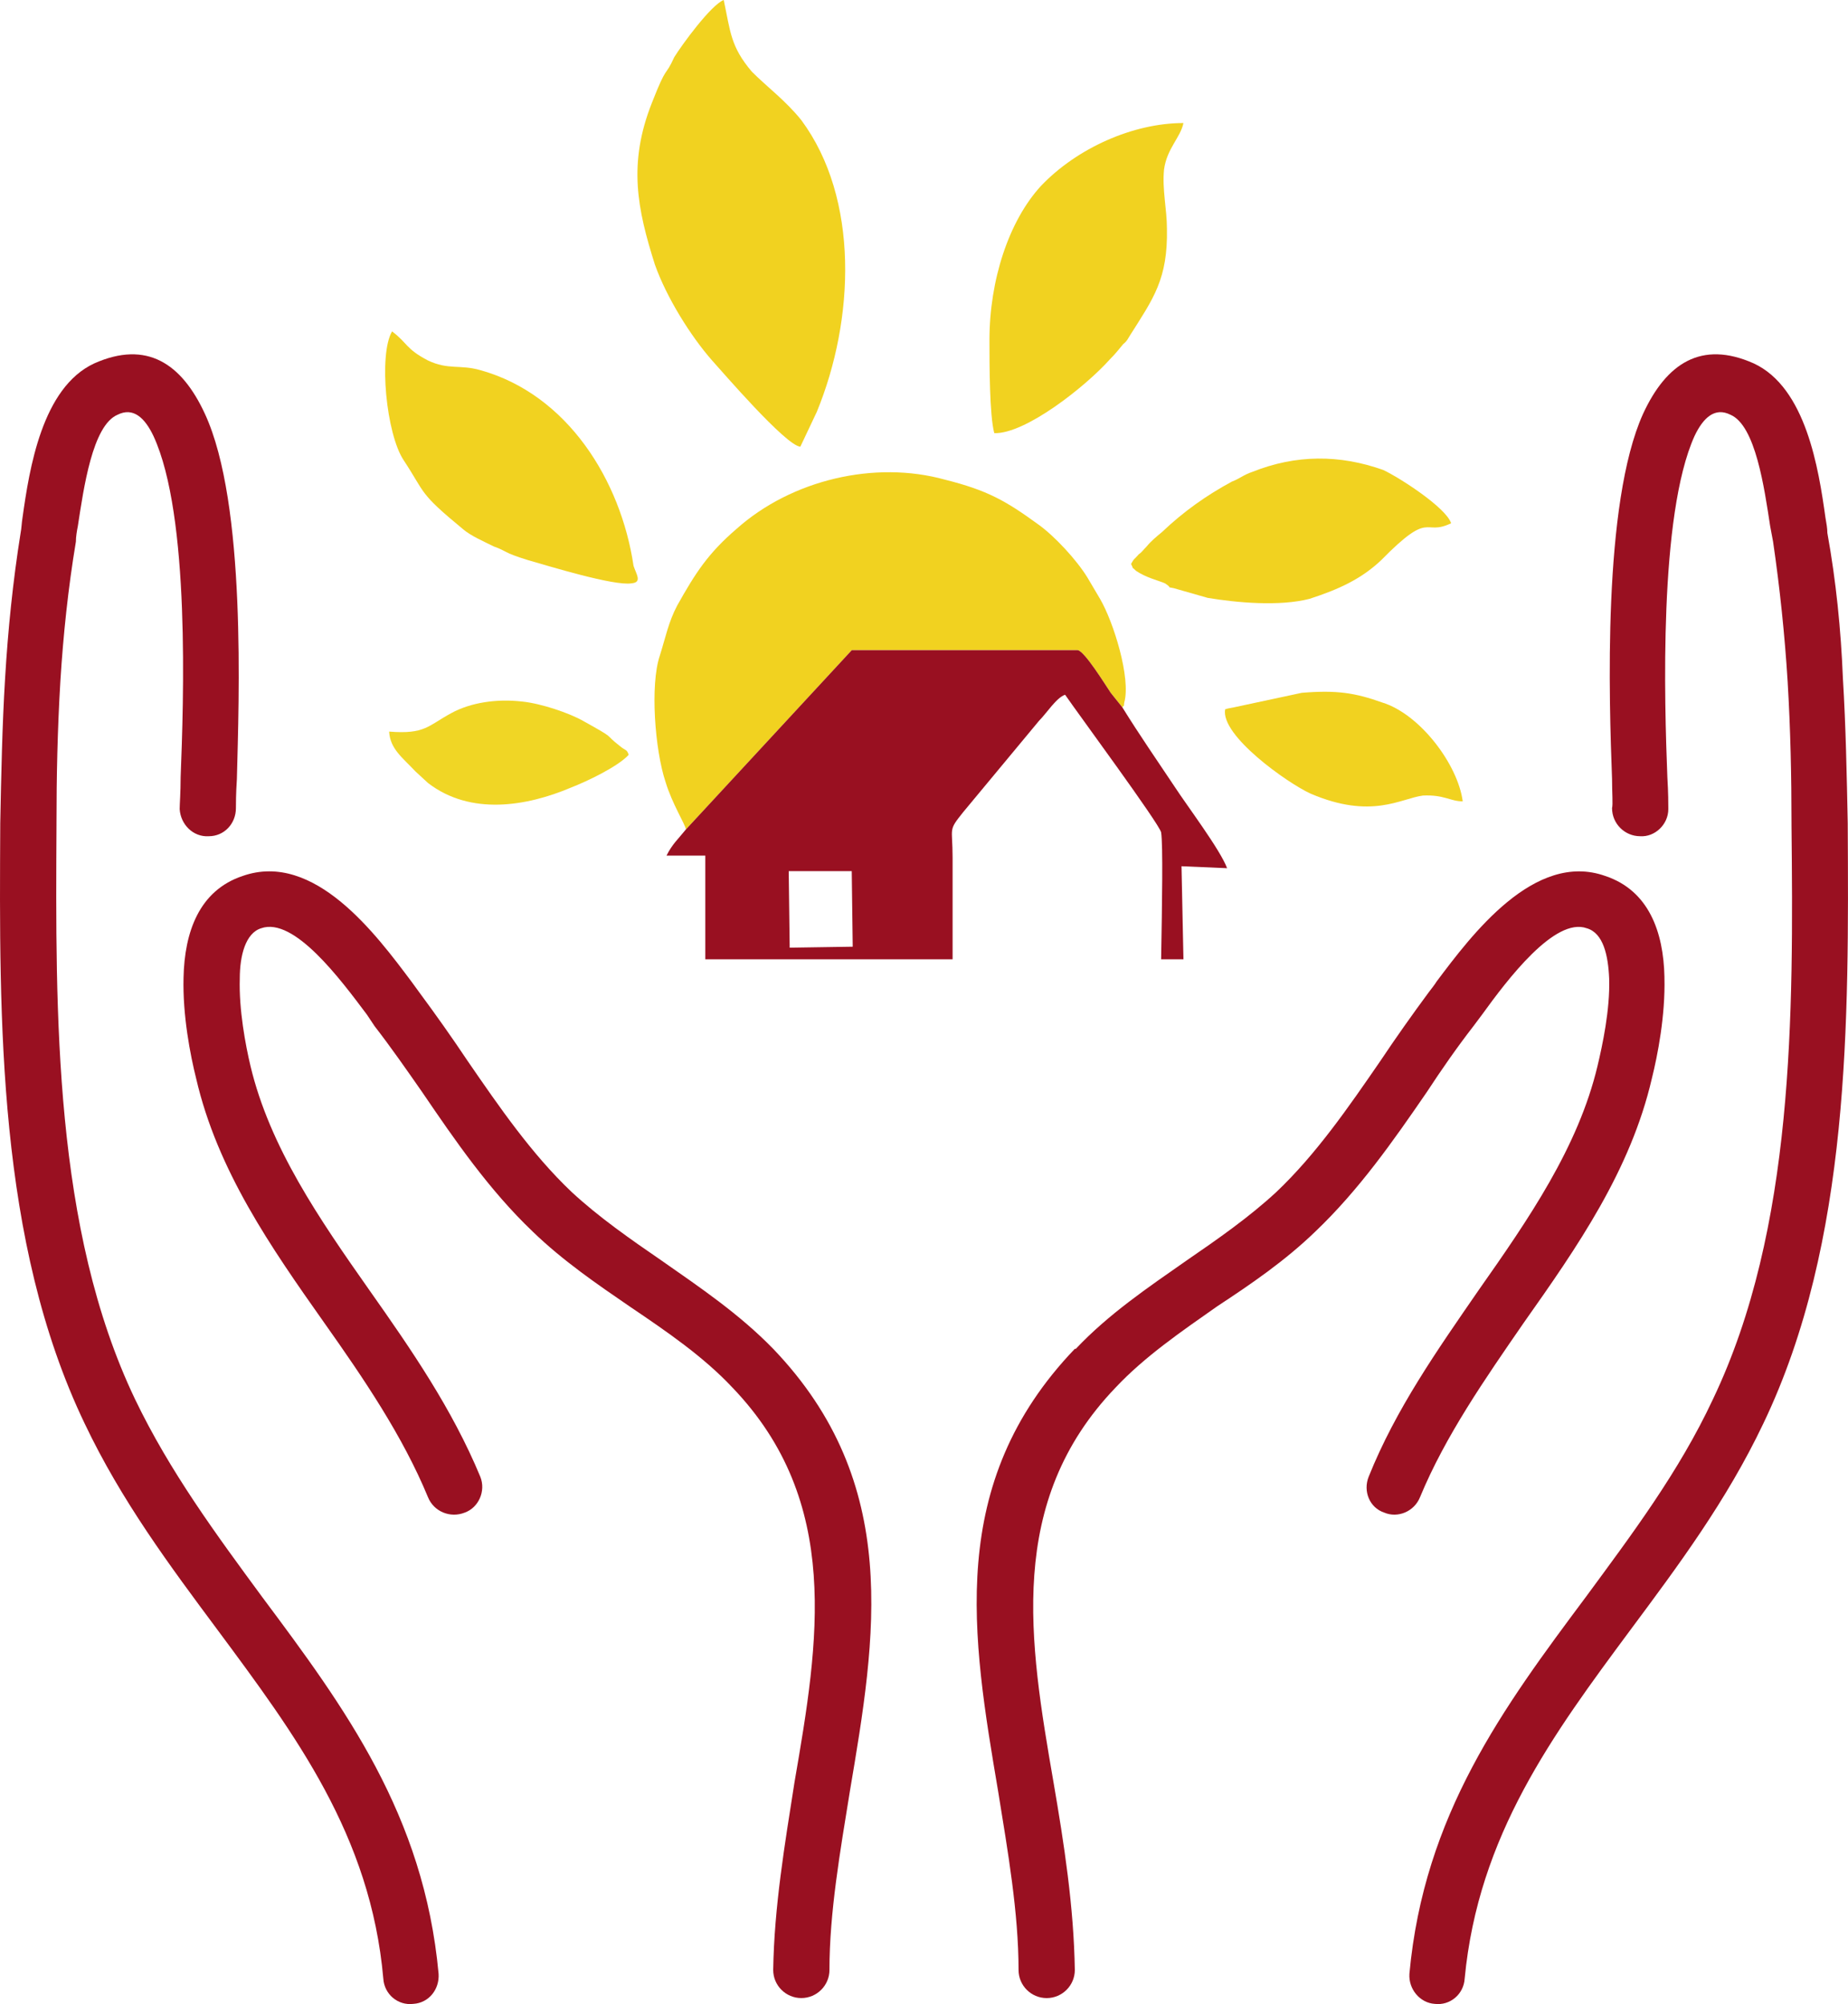 <?xml version="1.0" encoding="utf-8"?>
<!-- Generator: Adobe Illustrator 15.0.0, SVG Export Plug-In . SVG Version: 6.00 Build 0)  -->
<!DOCTYPE svg PUBLIC "-//W3C//DTD SVG 1.1//EN" "http://www.w3.org/Graphics/SVG/1.1/DTD/svg11.dtd">
<svg version="1.1" id="Capa_1" xmlns="http://www.w3.org/2000/svg" xmlns:xlink="http://www.w3.org/1999/xlink" x="0px" y="0px"
	 width="225px" height="244px" viewBox="0 0 225 244" enable-background="new 0 0 225 244" xml:space="preserve">
<g>
	<path fill="#991021" d="M178.328,240.906c-0.118,1.886-1.77,3.305-3.657,3.068c-1.773-0.118-3.189-1.771-3.071-3.658
		c1.77-19.35,11.455-32.445,21.491-45.895c5.549-7.548,11.333-15.217,15.466-24.065c9.922-20.765,9.8-46.956,9.564-69.842v-0.236
		c0-5.662-0.118-11.443-0.472-17.343c-0.354-5.662-0.944-11.325-1.771-16.987c-0.117-0.591-0.235-1.298-0.354-1.888
		c-0.708-4.601-1.773-12.271-4.841-13.567c-1.892-0.945-3.308,0.354-4.369,2.595c-4.369,9.673-3.661,32.442-3.307,41.528
		c0.117,1.886,0.117,3.302,0.117,3.892c0,1.888-1.651,3.422-3.425,3.304c-1.888,0-3.426-1.534-3.426-3.422
		c0.122-0.471,0-1.77,0-3.538c-0.354-9.557-1.18-33.506,3.779-44.476c2.836-6.135,7.087-8.968,13.461-6.135
		c6.379,2.949,7.912,12.859,8.738,18.757c0.118,0.709,0.236,1.299,0.236,1.888c1.065,5.899,1.655,11.797,1.892,17.696
		c0.354,5.781,0.472,11.797,0.59,17.696v0.236c0.117,23.594,0.354,50.614-10.272,72.793c-4.486,9.438-10.394,17.343-16.178,25.126
		C189.075,211.175,179.983,223.445,178.328,240.906L178.328,240.906z"/>
	<path fill="#991021" d="M172.897,182.273c-0.708,1.768-2.714,2.593-4.369,1.886c-1.77-0.589-2.596-2.593-1.888-4.365
		c3.308-8.259,8.384-15.452,13.343-22.65c6.139-8.73,12.163-17.461,14.522-27.37c0.59-2.479,1.534-6.844,1.416-10.618l0,0
		c-0.118-2.833-0.708-5.546-2.713-6.135c-3.897-1.417-9.683,6.253-12.754,10.499l-1.062,1.419c-2.01,2.593-3.896,5.308-5.671,8.019
		c-4.133,6.02-8.262,11.917-13.578,16.989c-3.662,3.54-7.791,6.373-11.924,9.084c-4.369,3.068-8.855,6.137-12.399,9.913
		c-13.343,13.92-10.512,30.909-7.558,48.017c1.298,7.548,2.481,15.217,2.6,22.887c0,1.886-1.538,3.422-3.426,3.422
		c-1.892,0-3.425-1.536-3.425-3.422c0-6.963-1.298-14.396-2.478-21.708c-3.189-18.875-6.379-37.519,9.328-53.914h0.117
		c4.016-4.247,8.738-7.434,13.461-10.738c3.779-2.593,7.673-5.308,10.979-8.377c4.841-4.601,8.738-10.262,12.636-15.924
		c1.892-2.833,3.896-5.666,5.902-8.379c0,0,0.83-1.061,0.948-1.296c4.251-5.664,11.923-15.926,20.543-12.86
		c5.316,1.77,7.086,6.843,7.204,12.271v0.118c0.118,4.599-0.826,9.436-1.533,12.269c-2.6,11.209-9.092,20.528-15.589,29.73
		C180.81,167.877,175.969,174.84,172.897,182.273L172.897,182.273z"/>
	<path fill="#991021" d="M53.4,240.316c0.118,1.887-1.18,3.54-3.069,3.658c-1.89,0.236-3.543-1.183-3.661-3.068
		c-1.536-17.461-10.746-29.731-20.191-42.473c-5.787-7.783-11.689-15.688-16.176-25.126c-10.627-22.18-10.392-49.199-10.273-72.793
		v-0.236c0.118-5.899,0.236-11.915,0.59-17.696c0.354-5.899,0.946-11.797,1.89-17.696c0.118-0.589,0.118-1.179,0.236-1.888
		c0.828-5.897,2.361-15.808,8.738-18.757c6.376-2.833,10.628,0,13.461,6.135c5.079,10.97,4.133,34.919,3.897,44.476
		c-0.118,1.768-0.118,3.067-0.118,3.538c0,1.888-1.418,3.422-3.305,3.422c-1.89,0.118-3.425-1.417-3.543-3.304
		c0-0.589,0.118-2.006,0.118-3.892c0.354-9.086,1.18-31.854-3.307-41.528c-1.062-2.242-2.479-3.54-4.369-2.595
		c-3.069,1.296-4.131,8.966-4.841,13.567c-0.118,0.589-0.236,1.296-0.236,1.888c-0.944,5.662-1.536,11.326-1.89,16.987
		c-0.354,5.899-0.472,11.681-0.472,17.343v0.236c-0.118,22.886-0.354,49.078,9.564,69.842c4.251,8.849,9.92,16.518,15.468,24.065
		C41.947,207.871,51.629,220.967,53.4,240.316L53.4,240.316z"/>
	<path fill="#991021" d="M58.478,179.794c0.709,1.772-0.236,3.776-1.888,4.365c-1.771,0.707-3.779-0.118-4.487-1.886
		c-3.072-7.434-7.794-14.396-12.635-21.236c-6.495-9.202-12.989-18.521-15.586-29.73c-0.71-2.833-1.654-7.67-1.536-12.269
		c0.118-5.546,1.89-10.619,7.202-12.389c8.738-3.066,16.296,7.196,20.547,12.86l0.944,1.296c2.007,2.713,4.015,5.546,5.905,8.379
		c3.897,5.662,7.792,11.323,12.635,15.924c3.305,3.069,7.203,5.784,10.981,8.377c4.723,3.305,9.446,6.491,13.579,10.738l0,0
		c15.705,16.396,12.515,35.039,9.328,53.914c-1.182,7.312-2.479,14.745-2.479,21.708c0,1.886-1.536,3.422-3.425,3.422
		s-3.423-1.536-3.423-3.422c0.118-7.67,1.416-15.339,2.598-22.887c2.951-17.107,5.785-34.097-7.559-48.017
		c-3.541-3.776-8.028-6.845-12.397-9.795c-4.133-2.829-8.266-5.662-11.927-9.202c-5.313-5.072-9.446-11.088-13.461-16.989
		c-1.89-2.711-3.777-5.426-5.785-8.019l-0.946-1.419c-3.188-4.246-8.856-11.915-12.871-10.499c-1.888,0.589-2.598,3.302-2.598,6.135
		c-0.118,3.774,0.71,8.14,1.3,10.618c2.361,9.909,8.384,18.64,14.523,27.37C50.095,164.342,55.054,171.535,58.478,179.794
		L58.478,179.794z"/>
	<path fill-rule="evenodd" clip-rule="evenodd" fill="#F1D220" d="M83.512,100.985l20.191-21.824h27.514
		c0.826,0.118,3.303,4.127,4.015,5.19l1.416,1.77c0.354-0.472,0.118,0.118,0.236-0.591c0.825-2.949-1.298-9.791-2.954-12.622
		l-1.533-2.595c-1.298-2.124-4.015-5.074-6.021-6.489c-3.897-2.833-6.143-4.129-11.338-5.428c-8.502-2.359-18.655,0-25.386,6.017
		c-3.425,2.949-4.961,5.308-7.205,9.32c-1.062,2.006-1.416,3.894-2.125,6.135c-1.18,3.538-0.59,11.443,0.71,15.337
		C81.858,97.919,83.394,100.278,83.512,100.985L83.512,100.985z"/>
	<path fill-rule="evenodd" clip-rule="evenodd" fill="#F1D220" d="M97.444,54.385l2.008-4.247
		c4.605-11.208,5.195-25.953-1.89-35.511c-1.89-2.359-4.133-4.011-6.021-5.897c-2.6-3.068-2.6-4.838-3.425-8.73
		c-1.536,0.589-5.077,5.426-6.023,6.96c-1.18,2.595-0.826,0.708-2.715,5.544c-2.951,7.434-1.771,12.978,0.354,19.702
		c1.418,4.012,4.369,8.73,6.966,11.681C87.88,45.184,95.673,54.268,97.444,54.385L97.444,54.385z"/>
	<path fill-rule="evenodd" clip-rule="evenodd" fill="#F1D220" d="M120.469,41.408c0,2.833,0,9.204,0.59,11.328
		c3.779,0.118,11.102-5.664,14.056-8.968c0.707-0.707,1.062-1.179,1.651-1.886c0.472-0.355,0.59-0.709,0.825-1.063
		c2.836-4.483,4.605-6.842,4.487-12.978c0-2.359-0.59-4.719-0.354-7.196c0.354-2.595,2.01-3.894,2.363-5.664
		c-6.143,0-12.989,3.069-17.358,7.67C122.833,26.898,120.469,34.094,120.469,41.408L120.469,41.408z"/>
	<path fill-rule="evenodd" clip-rule="evenodd" fill="#F1D220" d="M47.734,40.347c-1.654,2.831-0.71,12.506,1.416,15.69
		c2.717,4.129,1.771,3.894,7.205,8.376c0.943,0.825,2.597,1.534,3.777,2.124c1.654,0.589,1.064,0.708,4.133,1.652
		c2.479,0.707,10.509,3.185,12.635,2.831c1.298-0.118,0.59-1.063,0.236-2.124c-1.536-10.382-8.03-20.882-18.658-23.831
		c-2.479-0.708-3.896,0-6.375-1.179C49.385,42.471,49.621,41.763,47.734,40.347L47.734,40.347z"/>
	<path fill-rule="evenodd" clip-rule="evenodd" fill="#F1D220" d="M137.709,68.662c0.472,0.943-0.118,0.118,0.59,0.825
		c1.184,0.827,2.718,1.181,3.543,1.535c1.063,0.707,0,0.354,1.063,0.589l4.133,1.181c3.543,0.589,8.738,1.061,12.399,0.118
		c3.661-1.181,6.378-2.477,8.737-4.719c6.144-6.253,5.077-2.833,8.503-4.483c-0.59-1.888-6.257-5.546-8.267-6.489
		c-5.313-1.888-10.625-1.888-15.938,0.236c-1.065,0.354-1.537,0.825-2.481,1.179c-3.071,1.652-5.902,3.658-8.502,6.135
		c-0.708,0.589-1.298,1.061-1.888,1.77c-0.354,0.354-0.59,0.708-0.947,0.943C137.945,68.308,138.181,67.834,137.709,68.662
		L137.709,68.662z"/>
	<path fill-rule="evenodd" clip-rule="evenodd" fill="#F1D220" d="M149.165,86.358c-0.59,3.184,7.558,8.966,10.39,10.262
		c7.439,3.187,10.983,0.591,13.696,0.238c2.6-0.118,3.308,0.708,4.841,0.708c-0.59-4.483-5.194-10.618-9.8-12.035
		c-3.307-1.179-5.549-1.532-9.8-1.179l-8.266,1.77C149.637,86.24,149.519,86.24,149.165,86.358L149.165,86.358z"/>
	<path fill-rule="evenodd" clip-rule="evenodd" fill="#F0D625" d="M47.378,89.071c0.12,2.124,1.653,3.185,3.189,4.836l1.536,1.417
		c5.194,4.012,12.043,2.831,17.356,0.589c2.125-0.825,5.787-2.595,7.086-4.012c-0.236-0.707-0.354-0.471-1.064-1.061
		c-2.125-1.652-0.236-0.707-4.487-3.069c-1.654-0.943-5.077-2.122-7.438-2.359c-3.071-0.354-6.259,0.118-8.62,1.417
		C52.103,88.363,51.747,89.424,47.378,89.071L47.378,89.071z"/>
	<path fill-rule="evenodd" clip-rule="evenodd" fill="#991021" d="M96.029,106.06h7.674l0.118,9.202l-7.674,0.118L96.029,106.06z
		 M83.512,100.985L83.512,100.985c-0.946,1.181-1.654,1.77-2.361,3.187h4.723v12.624h30.108c0-1.888,0-3.776,0-5.664
		c0-2.242,0-4.601,0-6.725c0-3.776-0.59-3.185,1.302-5.544l9.211-11.092c0.943-0.943,2.123-2.831,3.185-3.184
		c1.538,2.241,11.456,15.69,11.691,16.753c0.236,1.532,0.118,8.612,0,15.455h2.718l-0.236-11.328l5.549,0.238
		c-0.825-2.241-4.841-7.551-6.378-9.911c-2.124-3.185-4.252-6.253-6.375-9.673l-1.416-1.77c-0.712-1.063-3.188-5.072-4.015-5.19
		h-27.514L83.512,100.985z"/>
</g>
</svg>
